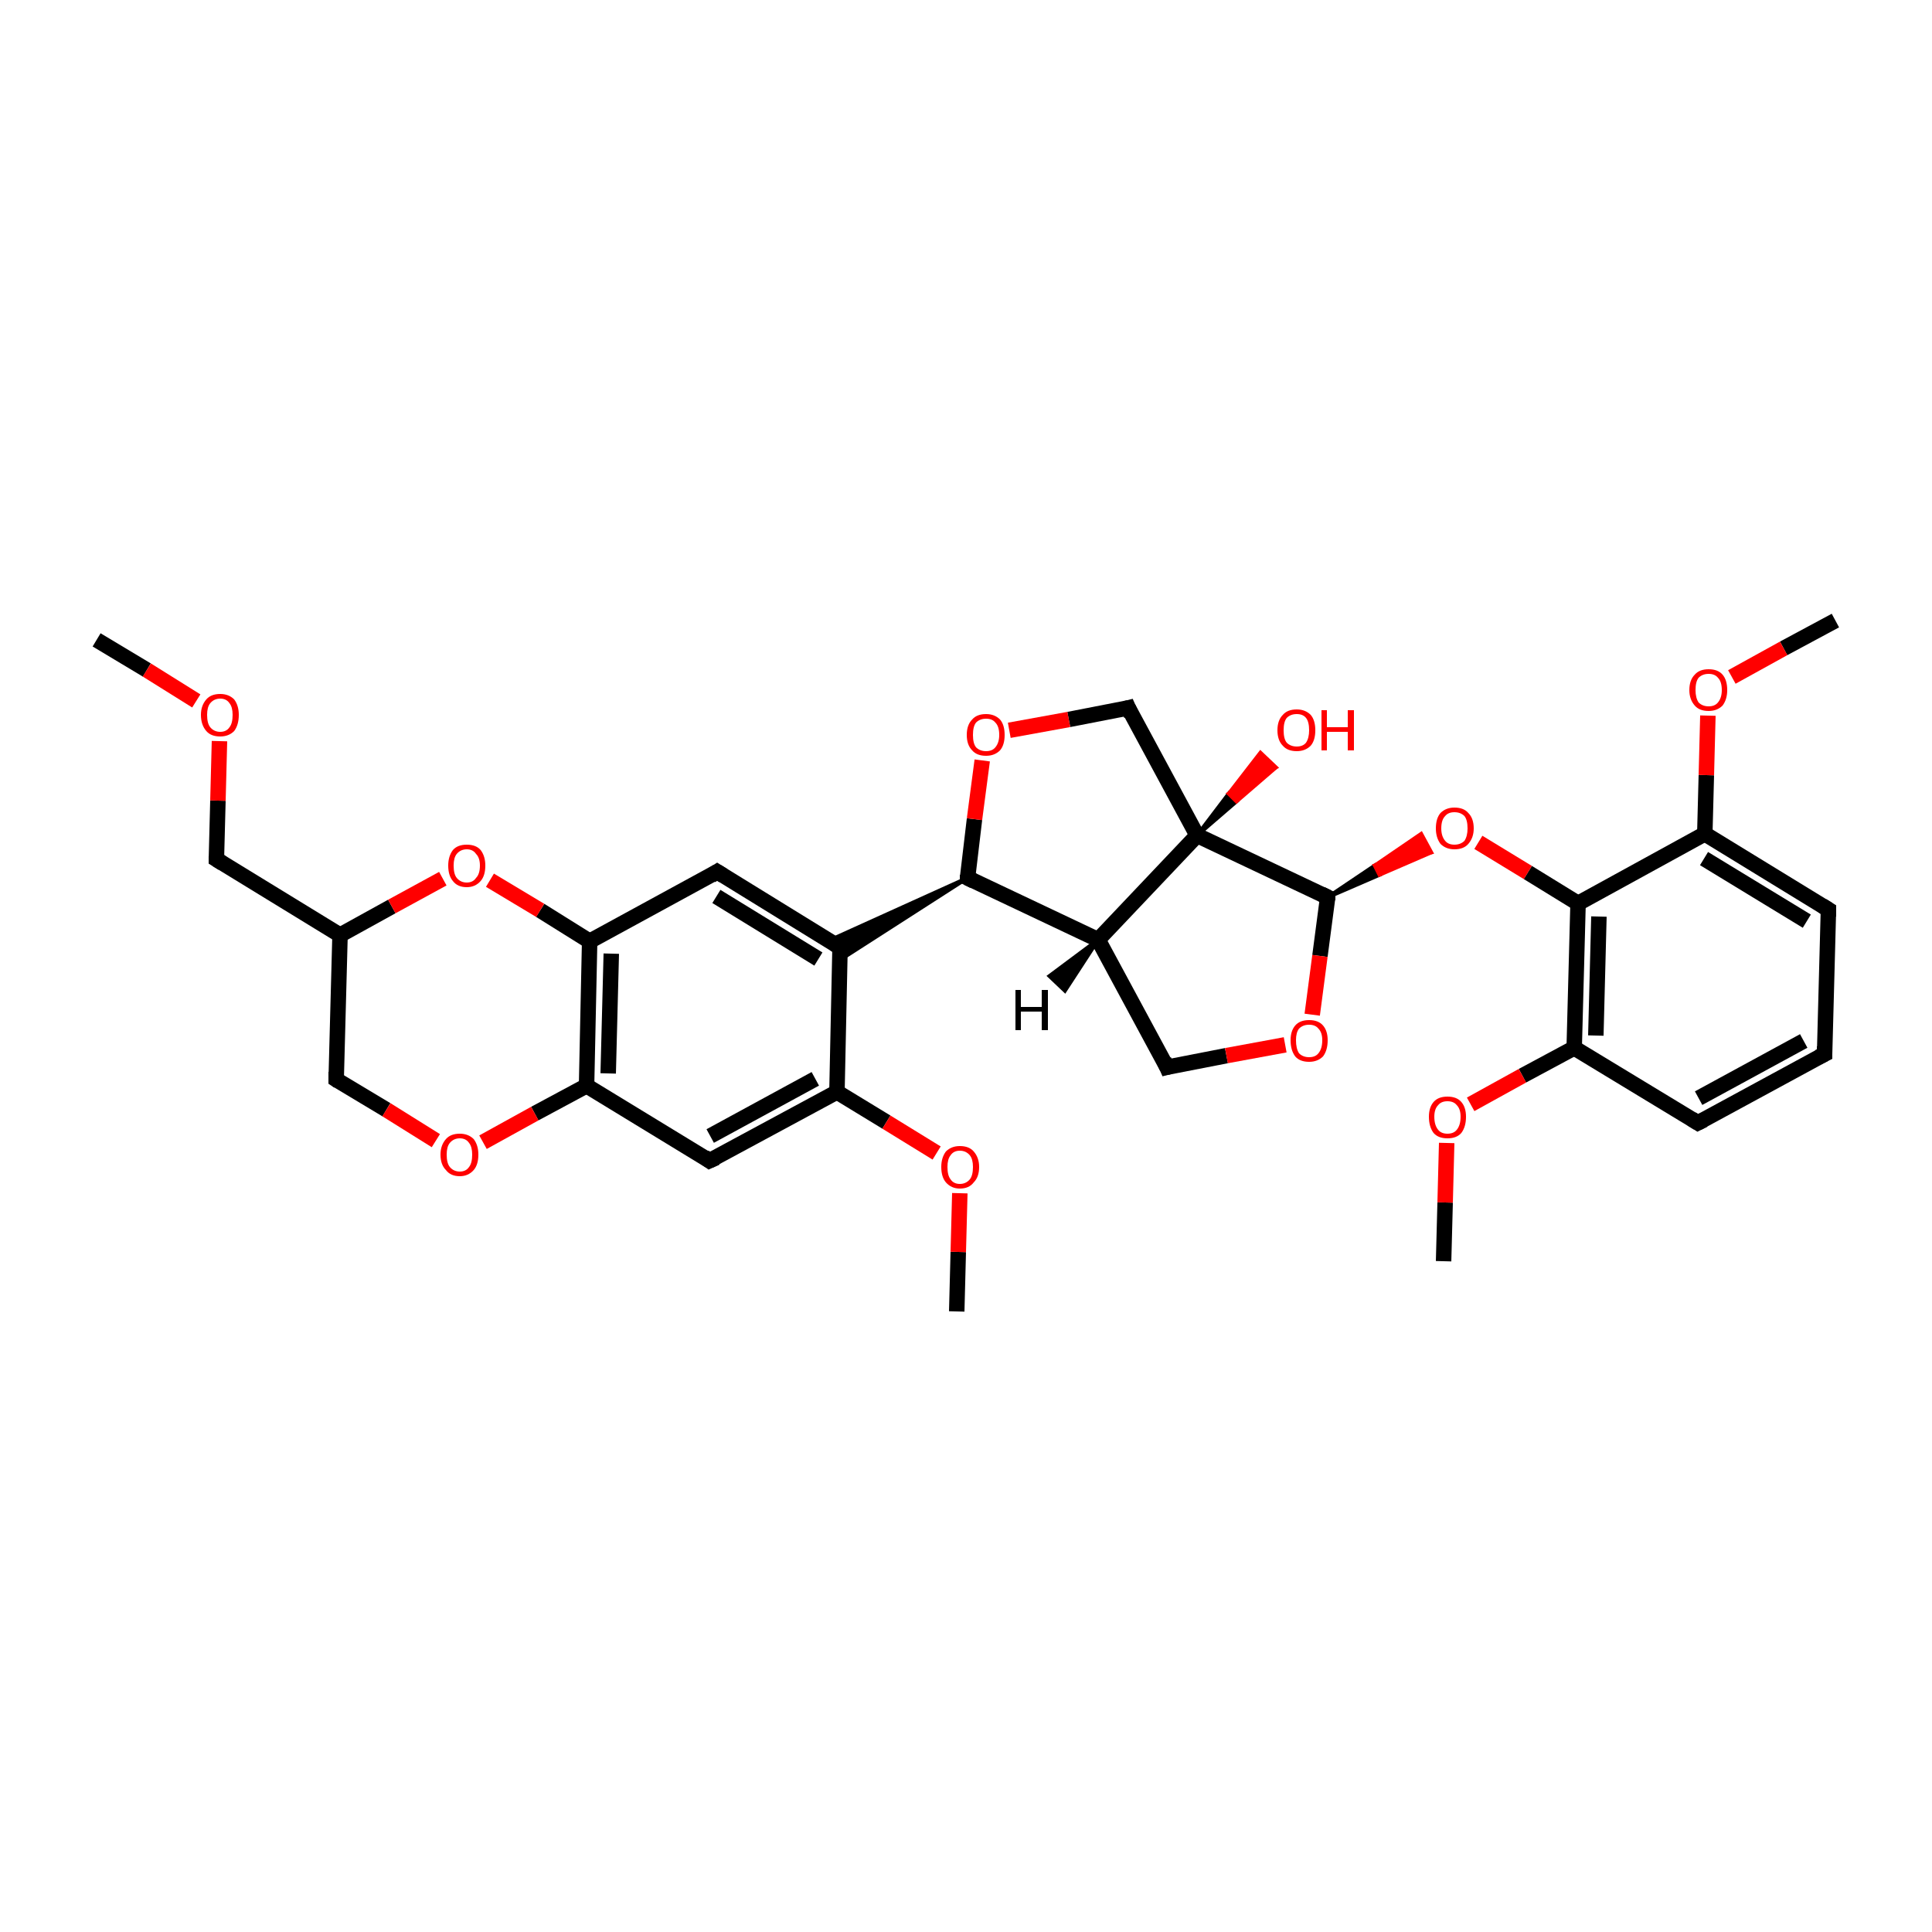 <?xml version='1.0' encoding='iso-8859-1'?>
<svg version='1.1' baseProfile='full'
              xmlns='http://www.w3.org/2000/svg'
                      xmlns:rdkit='http://www.rdkit.org/xml'
                      xmlns:xlink='http://www.w3.org/1999/xlink'
                  xml:space='preserve'
width='250px' height='250px' viewBox='0 0 250 250'>
<!-- END OF HEADER -->
<rect style='opacity:1.0;fill:#FFFFFF;stroke:none' width='250.0' height='250.0' x='0.0' y='0.0'> </rect>
<path class='bond-0 atom-0 atom-26' d='M 12.5,82.8 L 19.0,86.7' style='fill:none;fill-rule:evenodd;stroke:#000000;stroke-width:2.0px;stroke-linecap:butt;stroke-linejoin:miter;stroke-opacity:1' />
<path class='bond-0 atom-0 atom-26' d='M 19.0,86.7 L 25.4,90.7' style='fill:none;fill-rule:evenodd;stroke:#FF0000;stroke-width:2.0px;stroke-linecap:butt;stroke-linejoin:miter;stroke-opacity:1' />
<path class='bond-1 atom-1 atom-27' d='M 186.8,163.2 L 187.0,155.6' style='fill:none;fill-rule:evenodd;stroke:#000000;stroke-width:2.0px;stroke-linecap:butt;stroke-linejoin:miter;stroke-opacity:1' />
<path class='bond-1 atom-1 atom-27' d='M 187.0,155.6 L 187.2,147.9' style='fill:none;fill-rule:evenodd;stroke:#FF0000;stroke-width:2.0px;stroke-linecap:butt;stroke-linejoin:miter;stroke-opacity:1' />
<path class='bond-2 atom-2 atom-28' d='M 237.5,80.3 L 230.8,83.9' style='fill:none;fill-rule:evenodd;stroke:#000000;stroke-width:2.0px;stroke-linecap:butt;stroke-linejoin:miter;stroke-opacity:1' />
<path class='bond-2 atom-2 atom-28' d='M 230.8,83.9 L 224.1,87.6' style='fill:none;fill-rule:evenodd;stroke:#FF0000;stroke-width:2.0px;stroke-linecap:butt;stroke-linejoin:miter;stroke-opacity:1' />
<path class='bond-3 atom-3 atom-29' d='M 123.8,169.7 L 124.0,162.0' style='fill:none;fill-rule:evenodd;stroke:#000000;stroke-width:2.0px;stroke-linecap:butt;stroke-linejoin:miter;stroke-opacity:1' />
<path class='bond-3 atom-3 atom-29' d='M 124.0,162.0 L 124.2,154.4' style='fill:none;fill-rule:evenodd;stroke:#FF0000;stroke-width:2.0px;stroke-linecap:butt;stroke-linejoin:miter;stroke-opacity:1' />
<path class='bond-4 atom-4 atom-5' d='M 236.1,136.4 L 219.7,145.3' style='fill:none;fill-rule:evenodd;stroke:#000000;stroke-width:2.0px;stroke-linecap:butt;stroke-linejoin:miter;stroke-opacity:1' />
<path class='bond-4 atom-4 atom-5' d='M 233.4,134.7 L 219.8,142.1' style='fill:none;fill-rule:evenodd;stroke:#000000;stroke-width:2.0px;stroke-linecap:butt;stroke-linejoin:miter;stroke-opacity:1' />
<path class='bond-5 atom-4 atom-6' d='M 236.1,136.4 L 236.6,117.7' style='fill:none;fill-rule:evenodd;stroke:#000000;stroke-width:2.0px;stroke-linecap:butt;stroke-linejoin:miter;stroke-opacity:1' />
<path class='bond-6 atom-5 atom-16' d='M 219.7,145.3 L 203.7,135.6' style='fill:none;fill-rule:evenodd;stroke:#000000;stroke-width:2.0px;stroke-linecap:butt;stroke-linejoin:miter;stroke-opacity:1' />
<path class='bond-7 atom-6 atom-17' d='M 236.6,117.7 L 220.6,107.9' style='fill:none;fill-rule:evenodd;stroke:#000000;stroke-width:2.0px;stroke-linecap:butt;stroke-linejoin:miter;stroke-opacity:1' />
<path class='bond-7 atom-6 atom-17' d='M 233.8,119.2 L 220.5,111.1' style='fill:none;fill-rule:evenodd;stroke:#000000;stroke-width:2.0px;stroke-linecap:butt;stroke-linejoin:miter;stroke-opacity:1' />
<path class='bond-8 atom-7 atom-14' d='M 92.8,112.8 L 108.7,122.6' style='fill:none;fill-rule:evenodd;stroke:#000000;stroke-width:2.0px;stroke-linecap:butt;stroke-linejoin:miter;stroke-opacity:1' />
<path class='bond-8 atom-7 atom-14' d='M 92.7,116.0 L 105.9,124.1' style='fill:none;fill-rule:evenodd;stroke:#000000;stroke-width:2.0px;stroke-linecap:butt;stroke-linejoin:miter;stroke-opacity:1' />
<path class='bond-9 atom-7 atom-20' d='M 92.8,112.8 L 76.3,121.8' style='fill:none;fill-rule:evenodd;stroke:#000000;stroke-width:2.0px;stroke-linecap:butt;stroke-linejoin:miter;stroke-opacity:1' />
<path class='bond-10 atom-8 atom-18' d='M 91.8,150.2 L 108.3,141.3' style='fill:none;fill-rule:evenodd;stroke:#000000;stroke-width:2.0px;stroke-linecap:butt;stroke-linejoin:miter;stroke-opacity:1' />
<path class='bond-10 atom-8 atom-18' d='M 91.9,147.0 L 105.5,139.6' style='fill:none;fill-rule:evenodd;stroke:#000000;stroke-width:2.0px;stroke-linecap:butt;stroke-linejoin:miter;stroke-opacity:1' />
<path class='bond-11 atom-8 atom-19' d='M 91.8,150.2 L 75.9,140.5' style='fill:none;fill-rule:evenodd;stroke:#000000;stroke-width:2.0px;stroke-linecap:butt;stroke-linejoin:miter;stroke-opacity:1' />
<path class='bond-12 atom-9 atom-13' d='M 28.0,111.2 L 44.0,121.0' style='fill:none;fill-rule:evenodd;stroke:#000000;stroke-width:2.0px;stroke-linecap:butt;stroke-linejoin:miter;stroke-opacity:1' />
<path class='bond-13 atom-9 atom-26' d='M 28.0,111.2 L 28.2,103.6' style='fill:none;fill-rule:evenodd;stroke:#000000;stroke-width:2.0px;stroke-linecap:butt;stroke-linejoin:miter;stroke-opacity:1' />
<path class='bond-13 atom-9 atom-26' d='M 28.2,103.6 L 28.4,95.9' style='fill:none;fill-rule:evenodd;stroke:#FF0000;stroke-width:2.0px;stroke-linecap:butt;stroke-linejoin:miter;stroke-opacity:1' />
<path class='bond-14 atom-10 atom-13' d='M 43.5,139.7 L 44.0,121.0' style='fill:none;fill-rule:evenodd;stroke:#000000;stroke-width:2.0px;stroke-linecap:butt;stroke-linejoin:miter;stroke-opacity:1' />
<path class='bond-15 atom-10 atom-30' d='M 43.5,139.7 L 50.0,143.6' style='fill:none;fill-rule:evenodd;stroke:#000000;stroke-width:2.0px;stroke-linecap:butt;stroke-linejoin:miter;stroke-opacity:1' />
<path class='bond-15 atom-10 atom-30' d='M 50.0,143.6 L 56.4,147.6' style='fill:none;fill-rule:evenodd;stroke:#FF0000;stroke-width:2.0px;stroke-linecap:butt;stroke-linejoin:miter;stroke-opacity:1' />
<path class='bond-16 atom-11 atom-15' d='M 151.0,138.1 L 142.1,121.6' style='fill:none;fill-rule:evenodd;stroke:#000000;stroke-width:2.0px;stroke-linecap:butt;stroke-linejoin:miter;stroke-opacity:1' />
<path class='bond-17 atom-11 atom-31' d='M 151.0,138.1 L 158.7,136.6' style='fill:none;fill-rule:evenodd;stroke:#000000;stroke-width:2.0px;stroke-linecap:butt;stroke-linejoin:miter;stroke-opacity:1' />
<path class='bond-17 atom-11 atom-31' d='M 158.7,136.6 L 166.3,135.2' style='fill:none;fill-rule:evenodd;stroke:#FF0000;stroke-width:2.0px;stroke-linecap:butt;stroke-linejoin:miter;stroke-opacity:1' />
<path class='bond-18 atom-12 atom-24' d='M 146.0,91.6 L 154.9,108.1' style='fill:none;fill-rule:evenodd;stroke:#000000;stroke-width:2.0px;stroke-linecap:butt;stroke-linejoin:miter;stroke-opacity:1' />
<path class='bond-19 atom-12 atom-32' d='M 146.0,91.6 L 138.3,93.1' style='fill:none;fill-rule:evenodd;stroke:#000000;stroke-width:2.0px;stroke-linecap:butt;stroke-linejoin:miter;stroke-opacity:1' />
<path class='bond-19 atom-12 atom-32' d='M 138.3,93.1 L 130.6,94.5' style='fill:none;fill-rule:evenodd;stroke:#FF0000;stroke-width:2.0px;stroke-linecap:butt;stroke-linejoin:miter;stroke-opacity:1' />
<path class='bond-20 atom-13 atom-33' d='M 44.0,121.0 L 50.7,117.3' style='fill:none;fill-rule:evenodd;stroke:#000000;stroke-width:2.0px;stroke-linecap:butt;stroke-linejoin:miter;stroke-opacity:1' />
<path class='bond-20 atom-13 atom-33' d='M 50.7,117.3 L 57.3,113.7' style='fill:none;fill-rule:evenodd;stroke:#FF0000;stroke-width:2.0px;stroke-linecap:butt;stroke-linejoin:miter;stroke-opacity:1' />
<path class='bond-21 atom-14 atom-18' d='M 108.7,122.6 L 108.3,141.3' style='fill:none;fill-rule:evenodd;stroke:#000000;stroke-width:2.0px;stroke-linecap:butt;stroke-linejoin:miter;stroke-opacity:1' />
<path class='bond-22 atom-21 atom-14' d='M 125.2,113.6 L 108.7,124.2 L 108.7,122.6 Z' style='fill:#000000;fill-rule:evenodd;fill-opacity:1;stroke:#000000;stroke-width:0.5px;stroke-linecap:butt;stroke-linejoin:miter;stroke-opacity:1;' />
<path class='bond-22 atom-21 atom-14' d='M 125.2,113.6 L 108.7,122.6 L 107.3,121.7 Z' style='fill:#000000;fill-rule:evenodd;fill-opacity:1;stroke:#000000;stroke-width:0.5px;stroke-linecap:butt;stroke-linejoin:miter;stroke-opacity:1;' />
<path class='bond-23 atom-15 atom-21' d='M 142.1,121.6 L 125.2,113.6' style='fill:none;fill-rule:evenodd;stroke:#000000;stroke-width:2.0px;stroke-linecap:butt;stroke-linejoin:miter;stroke-opacity:1' />
<path class='bond-24 atom-15 atom-24' d='M 142.1,121.6 L 154.9,108.1' style='fill:none;fill-rule:evenodd;stroke:#000000;stroke-width:2.0px;stroke-linecap:butt;stroke-linejoin:miter;stroke-opacity:1' />
<path class='bond-25 atom-16 atom-22' d='M 203.7,135.6 L 204.2,116.9' style='fill:none;fill-rule:evenodd;stroke:#000000;stroke-width:2.0px;stroke-linecap:butt;stroke-linejoin:miter;stroke-opacity:1' />
<path class='bond-25 atom-16 atom-22' d='M 206.5,134.0 L 206.9,118.6' style='fill:none;fill-rule:evenodd;stroke:#000000;stroke-width:2.0px;stroke-linecap:butt;stroke-linejoin:miter;stroke-opacity:1' />
<path class='bond-26 atom-16 atom-27' d='M 203.7,135.6 L 197.0,139.2' style='fill:none;fill-rule:evenodd;stroke:#000000;stroke-width:2.0px;stroke-linecap:butt;stroke-linejoin:miter;stroke-opacity:1' />
<path class='bond-26 atom-16 atom-27' d='M 197.0,139.2 L 190.3,142.9' style='fill:none;fill-rule:evenodd;stroke:#FF0000;stroke-width:2.0px;stroke-linecap:butt;stroke-linejoin:miter;stroke-opacity:1' />
<path class='bond-27 atom-17 atom-22' d='M 220.6,107.9 L 204.2,116.9' style='fill:none;fill-rule:evenodd;stroke:#000000;stroke-width:2.0px;stroke-linecap:butt;stroke-linejoin:miter;stroke-opacity:1' />
<path class='bond-28 atom-17 atom-28' d='M 220.6,107.9 L 220.8,100.3' style='fill:none;fill-rule:evenodd;stroke:#000000;stroke-width:2.0px;stroke-linecap:butt;stroke-linejoin:miter;stroke-opacity:1' />
<path class='bond-28 atom-17 atom-28' d='M 220.8,100.3 L 221.0,92.6' style='fill:none;fill-rule:evenodd;stroke:#FF0000;stroke-width:2.0px;stroke-linecap:butt;stroke-linejoin:miter;stroke-opacity:1' />
<path class='bond-29 atom-18 atom-29' d='M 108.3,141.3 L 114.7,145.2' style='fill:none;fill-rule:evenodd;stroke:#000000;stroke-width:2.0px;stroke-linecap:butt;stroke-linejoin:miter;stroke-opacity:1' />
<path class='bond-29 atom-18 atom-29' d='M 114.7,145.2 L 121.2,149.2' style='fill:none;fill-rule:evenodd;stroke:#FF0000;stroke-width:2.0px;stroke-linecap:butt;stroke-linejoin:miter;stroke-opacity:1' />
<path class='bond-30 atom-19 atom-20' d='M 75.9,140.5 L 76.3,121.8' style='fill:none;fill-rule:evenodd;stroke:#000000;stroke-width:2.0px;stroke-linecap:butt;stroke-linejoin:miter;stroke-opacity:1' />
<path class='bond-30 atom-19 atom-20' d='M 78.7,138.9 L 79.1,123.4' style='fill:none;fill-rule:evenodd;stroke:#000000;stroke-width:2.0px;stroke-linecap:butt;stroke-linejoin:miter;stroke-opacity:1' />
<path class='bond-31 atom-19 atom-30' d='M 75.9,140.5 L 69.2,144.1' style='fill:none;fill-rule:evenodd;stroke:#000000;stroke-width:2.0px;stroke-linecap:butt;stroke-linejoin:miter;stroke-opacity:1' />
<path class='bond-31 atom-19 atom-30' d='M 69.2,144.1 L 62.5,147.8' style='fill:none;fill-rule:evenodd;stroke:#FF0000;stroke-width:2.0px;stroke-linecap:butt;stroke-linejoin:miter;stroke-opacity:1' />
<path class='bond-32 atom-20 atom-33' d='M 76.3,121.8 L 69.9,117.8' style='fill:none;fill-rule:evenodd;stroke:#000000;stroke-width:2.0px;stroke-linecap:butt;stroke-linejoin:miter;stroke-opacity:1' />
<path class='bond-32 atom-20 atom-33' d='M 69.9,117.8 L 63.4,113.9' style='fill:none;fill-rule:evenodd;stroke:#FF0000;stroke-width:2.0px;stroke-linecap:butt;stroke-linejoin:miter;stroke-opacity:1' />
<path class='bond-33 atom-21 atom-32' d='M 125.2,113.6 L 126.1,106.0' style='fill:none;fill-rule:evenodd;stroke:#000000;stroke-width:2.0px;stroke-linecap:butt;stroke-linejoin:miter;stroke-opacity:1' />
<path class='bond-33 atom-21 atom-32' d='M 126.1,106.0 L 127.1,98.4' style='fill:none;fill-rule:evenodd;stroke:#FF0000;stroke-width:2.0px;stroke-linecap:butt;stroke-linejoin:miter;stroke-opacity:1' />
<path class='bond-34 atom-22 atom-34' d='M 204.2,116.9 L 197.7,112.9' style='fill:none;fill-rule:evenodd;stroke:#000000;stroke-width:2.0px;stroke-linecap:butt;stroke-linejoin:miter;stroke-opacity:1' />
<path class='bond-34 atom-22 atom-34' d='M 197.7,112.9 L 191.3,109.0' style='fill:none;fill-rule:evenodd;stroke:#FF0000;stroke-width:2.0px;stroke-linecap:butt;stroke-linejoin:miter;stroke-opacity:1' />
<path class='bond-35 atom-23 atom-24' d='M 171.8,116.1 L 154.9,108.1' style='fill:none;fill-rule:evenodd;stroke:#000000;stroke-width:2.0px;stroke-linecap:butt;stroke-linejoin:miter;stroke-opacity:1' />
<path class='bond-36 atom-23 atom-31' d='M 171.8,116.1 L 170.8,123.7' style='fill:none;fill-rule:evenodd;stroke:#000000;stroke-width:2.0px;stroke-linecap:butt;stroke-linejoin:miter;stroke-opacity:1' />
<path class='bond-36 atom-23 atom-31' d='M 170.8,123.7 L 169.8,131.3' style='fill:none;fill-rule:evenodd;stroke:#FF0000;stroke-width:2.0px;stroke-linecap:butt;stroke-linejoin:miter;stroke-opacity:1' />
<path class='bond-37 atom-23 atom-34' d='M 171.8,116.1 L 177.9,112.0 L 178.5,113.2 Z' style='fill:#000000;fill-rule:evenodd;fill-opacity:1;stroke:#000000;stroke-width:0.5px;stroke-linecap:butt;stroke-linejoin:miter;stroke-opacity:1;' />
<path class='bond-37 atom-23 atom-34' d='M 177.9,112.0 L 185.2,110.3 L 183.9,107.9 Z' style='fill:#FF0000;fill-rule:evenodd;fill-opacity:1;stroke:#FF0000;stroke-width:0.5px;stroke-linecap:butt;stroke-linejoin:miter;stroke-opacity:1;' />
<path class='bond-37 atom-23 atom-34' d='M 177.9,112.0 L 178.5,113.2 L 185.2,110.3 Z' style='fill:#FF0000;fill-rule:evenodd;fill-opacity:1;stroke:#FF0000;stroke-width:0.5px;stroke-linecap:butt;stroke-linejoin:miter;stroke-opacity:1;' />
<path class='bond-38 atom-24 atom-25' d='M 154.9,108.1 L 159.0,102.7 L 160.0,103.7 Z' style='fill:#000000;fill-rule:evenodd;fill-opacity:1;stroke:#000000;stroke-width:0.5px;stroke-linecap:butt;stroke-linejoin:miter;stroke-opacity:1;' />
<path class='bond-38 atom-24 atom-25' d='M 159.0,102.7 L 165.1,99.3 L 163.1,97.4 Z' style='fill:#FF0000;fill-rule:evenodd;fill-opacity:1;stroke:#FF0000;stroke-width:0.5px;stroke-linecap:butt;stroke-linejoin:miter;stroke-opacity:1;' />
<path class='bond-38 atom-24 atom-25' d='M 159.0,102.7 L 160.0,103.7 L 165.1,99.3 Z' style='fill:#FF0000;fill-rule:evenodd;fill-opacity:1;stroke:#FF0000;stroke-width:0.5px;stroke-linecap:butt;stroke-linejoin:miter;stroke-opacity:1;' />
<path class='bond-39 atom-15 atom-35' d='M 142.1,121.6 L 137.8,128.2 L 135.8,126.3 Z' style='fill:#000000;fill-rule:evenodd;fill-opacity:1;stroke:#000000;stroke-width:0.5px;stroke-linecap:butt;stroke-linejoin:miter;stroke-opacity:1;' />
<path d='M 235.3,136.8 L 236.1,136.4 L 236.1,135.4' style='fill:none;stroke:#000000;stroke-width:2.0px;stroke-linecap:butt;stroke-linejoin:miter;stroke-opacity:1;' />
<path d='M 220.5,144.9 L 219.7,145.3 L 218.9,144.8' style='fill:none;stroke:#000000;stroke-width:2.0px;stroke-linecap:butt;stroke-linejoin:miter;stroke-opacity:1;' />
<path d='M 236.6,118.6 L 236.6,117.7 L 235.8,117.2' style='fill:none;stroke:#000000;stroke-width:2.0px;stroke-linecap:butt;stroke-linejoin:miter;stroke-opacity:1;' />
<path d='M 93.6,113.3 L 92.8,112.8 L 92.0,113.3' style='fill:none;stroke:#000000;stroke-width:2.0px;stroke-linecap:butt;stroke-linejoin:miter;stroke-opacity:1;' />
<path d='M 92.7,149.8 L 91.8,150.2 L 91.1,149.7' style='fill:none;stroke:#000000;stroke-width:2.0px;stroke-linecap:butt;stroke-linejoin:miter;stroke-opacity:1;' />
<path d='M 28.8,111.7 L 28.0,111.2 L 28.0,110.8' style='fill:none;stroke:#000000;stroke-width:2.0px;stroke-linecap:butt;stroke-linejoin:miter;stroke-opacity:1;' />
<path d='M 43.5,138.7 L 43.5,139.7 L 43.8,139.9' style='fill:none;stroke:#000000;stroke-width:2.0px;stroke-linecap:butt;stroke-linejoin:miter;stroke-opacity:1;' />
<path d='M 150.6,137.2 L 151.0,138.1 L 151.4,138.0' style='fill:none;stroke:#000000;stroke-width:2.0px;stroke-linecap:butt;stroke-linejoin:miter;stroke-opacity:1;' />
<path d='M 146.4,92.5 L 146.0,91.6 L 145.6,91.7' style='fill:none;stroke:#000000;stroke-width:2.0px;stroke-linecap:butt;stroke-linejoin:miter;stroke-opacity:1;' />
<path d='M 107.9,122.1 L 108.7,122.6 L 108.7,123.5' style='fill:none;stroke:#000000;stroke-width:2.0px;stroke-linecap:butt;stroke-linejoin:miter;stroke-opacity:1;' />
<path d='M 126.0,114.0 L 125.2,113.6 L 125.2,113.2' style='fill:none;stroke:#000000;stroke-width:2.0px;stroke-linecap:butt;stroke-linejoin:miter;stroke-opacity:1;' />
<path d='M 171.0,115.7 L 171.8,116.1 L 171.8,116.5' style='fill:none;stroke:#000000;stroke-width:2.0px;stroke-linecap:butt;stroke-linejoin:miter;stroke-opacity:1;' />
<path class='atom-25' d='M 165.3 94.5
Q 165.3 93.2, 166.0 92.5
Q 166.6 91.8, 167.8 91.8
Q 168.9 91.8, 169.6 92.5
Q 170.2 93.2, 170.2 94.5
Q 170.2 95.8, 169.6 96.5
Q 168.9 97.2, 167.8 97.2
Q 166.6 97.2, 166.0 96.5
Q 165.3 95.8, 165.3 94.5
M 167.8 96.6
Q 168.6 96.6, 169.0 96.1
Q 169.4 95.5, 169.4 94.5
Q 169.4 93.4, 169.0 92.9
Q 168.6 92.4, 167.8 92.4
Q 167.0 92.4, 166.5 92.9
Q 166.1 93.4, 166.1 94.5
Q 166.1 95.6, 166.5 96.1
Q 167.0 96.6, 167.8 96.6
' fill='#FF0000'/>
<path class='atom-25' d='M 171.0 91.9
L 171.7 91.9
L 171.7 94.1
L 174.4 94.1
L 174.4 91.9
L 175.2 91.9
L 175.2 97.1
L 174.4 97.1
L 174.4 94.7
L 171.7 94.7
L 171.7 97.1
L 171.0 97.1
L 171.0 91.9
' fill='#FF0000'/>
<path class='atom-26' d='M 26.0 92.5
Q 26.0 91.3, 26.7 90.5
Q 27.3 89.8, 28.5 89.8
Q 29.6 89.8, 30.3 90.5
Q 30.9 91.3, 30.9 92.5
Q 30.9 93.8, 30.3 94.6
Q 29.6 95.3, 28.5 95.3
Q 27.3 95.3, 26.7 94.6
Q 26.0 93.8, 26.0 92.5
M 28.5 94.7
Q 29.3 94.7, 29.7 94.1
Q 30.1 93.6, 30.1 92.5
Q 30.1 91.5, 29.7 91.0
Q 29.3 90.4, 28.5 90.4
Q 27.7 90.4, 27.2 91.0
Q 26.8 91.5, 26.8 92.5
Q 26.8 93.6, 27.2 94.1
Q 27.7 94.7, 28.5 94.7
' fill='#FF0000'/>
<path class='atom-27' d='M 184.9 144.5
Q 184.9 143.3, 185.5 142.6
Q 186.1 141.9, 187.3 141.9
Q 188.5 141.9, 189.1 142.6
Q 189.7 143.3, 189.7 144.5
Q 189.7 145.8, 189.1 146.6
Q 188.5 147.3, 187.3 147.3
Q 186.1 147.3, 185.5 146.6
Q 184.9 145.8, 184.9 144.5
M 187.3 146.7
Q 188.1 146.7, 188.5 146.2
Q 189.0 145.6, 189.0 144.5
Q 189.0 143.5, 188.5 143.0
Q 188.1 142.5, 187.3 142.5
Q 186.5 142.5, 186.1 143.0
Q 185.6 143.5, 185.6 144.5
Q 185.6 145.6, 186.1 146.2
Q 186.5 146.7, 187.3 146.7
' fill='#FF0000'/>
<path class='atom-28' d='M 218.6 89.3
Q 218.6 88.0, 219.3 87.3
Q 219.9 86.6, 221.1 86.6
Q 222.3 86.6, 222.9 87.3
Q 223.5 88.0, 223.5 89.3
Q 223.5 90.5, 222.9 91.3
Q 222.2 92.0, 221.1 92.0
Q 219.9 92.0, 219.3 91.3
Q 218.6 90.5, 218.6 89.3
M 221.1 91.4
Q 221.9 91.4, 222.3 90.9
Q 222.8 90.3, 222.8 89.3
Q 222.8 88.2, 222.3 87.7
Q 221.9 87.2, 221.1 87.2
Q 220.3 87.2, 219.8 87.7
Q 219.4 88.2, 219.4 89.3
Q 219.4 90.3, 219.8 90.9
Q 220.3 91.4, 221.1 91.4
' fill='#FF0000'/>
<path class='atom-29' d='M 121.8 151.0
Q 121.8 149.8, 122.4 149.0
Q 123.1 148.3, 124.2 148.3
Q 125.4 148.3, 126.0 149.0
Q 126.7 149.8, 126.7 151.0
Q 126.7 152.3, 126.0 153.0
Q 125.4 153.8, 124.2 153.8
Q 123.1 153.8, 122.4 153.0
Q 121.8 152.3, 121.8 151.0
M 124.2 153.2
Q 125.0 153.2, 125.5 152.6
Q 125.9 152.1, 125.9 151.0
Q 125.9 150.0, 125.5 149.5
Q 125.0 148.9, 124.2 148.9
Q 123.4 148.9, 123.0 149.5
Q 122.6 150.0, 122.6 151.0
Q 122.6 152.1, 123.0 152.6
Q 123.4 153.2, 124.2 153.2
' fill='#FF0000'/>
<path class='atom-30' d='M 57.0 149.4
Q 57.0 148.2, 57.7 147.4
Q 58.3 146.7, 59.5 146.7
Q 60.6 146.7, 61.3 147.4
Q 61.9 148.2, 61.9 149.4
Q 61.9 150.7, 61.3 151.4
Q 60.6 152.2, 59.5 152.2
Q 58.3 152.2, 57.7 151.4
Q 57.0 150.7, 57.0 149.4
M 59.5 151.6
Q 60.3 151.6, 60.7 151.0
Q 61.1 150.5, 61.1 149.4
Q 61.1 148.4, 60.7 147.9
Q 60.3 147.3, 59.5 147.3
Q 58.7 147.3, 58.2 147.9
Q 57.8 148.4, 57.8 149.4
Q 57.8 150.5, 58.2 151.0
Q 58.7 151.6, 59.5 151.6
' fill='#FF0000'/>
<path class='atom-31' d='M 167.0 134.6
Q 167.0 133.4, 167.6 132.7
Q 168.2 132.0, 169.4 132.0
Q 170.6 132.0, 171.2 132.7
Q 171.8 133.4, 171.8 134.6
Q 171.8 135.9, 171.2 136.7
Q 170.5 137.4, 169.4 137.4
Q 168.2 137.4, 167.6 136.7
Q 167.0 135.9, 167.0 134.6
M 169.4 136.8
Q 170.2 136.8, 170.6 136.3
Q 171.1 135.7, 171.1 134.6
Q 171.1 133.6, 170.6 133.1
Q 170.2 132.6, 169.4 132.6
Q 168.6 132.6, 168.1 133.1
Q 167.7 133.6, 167.7 134.6
Q 167.7 135.7, 168.1 136.3
Q 168.6 136.8, 169.4 136.8
' fill='#FF0000'/>
<path class='atom-32' d='M 125.1 95.1
Q 125.1 93.8, 125.8 93.1
Q 126.4 92.4, 127.6 92.4
Q 128.7 92.4, 129.4 93.1
Q 130.0 93.8, 130.0 95.1
Q 130.0 96.4, 129.4 97.1
Q 128.7 97.8, 127.6 97.8
Q 126.4 97.8, 125.8 97.1
Q 125.1 96.4, 125.1 95.1
M 127.6 97.2
Q 128.4 97.2, 128.8 96.7
Q 129.3 96.1, 129.3 95.1
Q 129.3 94.0, 128.8 93.5
Q 128.4 93.0, 127.6 93.0
Q 126.8 93.0, 126.3 93.5
Q 125.9 94.0, 125.9 95.1
Q 125.9 96.2, 126.3 96.7
Q 126.8 97.2, 127.6 97.2
' fill='#FF0000'/>
<path class='atom-33' d='M 58.0 112.0
Q 58.0 110.8, 58.6 110.0
Q 59.2 109.3, 60.4 109.3
Q 61.6 109.3, 62.2 110.0
Q 62.8 110.8, 62.8 112.0
Q 62.8 113.3, 62.2 114.0
Q 61.5 114.8, 60.4 114.8
Q 59.2 114.8, 58.6 114.0
Q 58.0 113.3, 58.0 112.0
M 60.4 114.2
Q 61.2 114.2, 61.6 113.6
Q 62.1 113.1, 62.1 112.0
Q 62.1 111.0, 61.6 110.5
Q 61.2 109.9, 60.4 109.9
Q 59.6 109.9, 59.1 110.5
Q 58.7 111.0, 58.7 112.0
Q 58.7 113.1, 59.1 113.6
Q 59.6 114.2, 60.4 114.2
' fill='#FF0000'/>
<path class='atom-34' d='M 185.8 107.2
Q 185.8 105.9, 186.4 105.2
Q 187.1 104.5, 188.2 104.5
Q 189.4 104.5, 190.0 105.2
Q 190.7 105.9, 190.7 107.2
Q 190.7 108.4, 190.0 109.2
Q 189.4 109.9, 188.2 109.9
Q 187.1 109.9, 186.4 109.2
Q 185.8 108.4, 185.8 107.2
M 188.2 109.3
Q 189.0 109.3, 189.5 108.8
Q 189.9 108.2, 189.9 107.2
Q 189.9 106.1, 189.5 105.6
Q 189.0 105.1, 188.2 105.1
Q 187.4 105.1, 187.0 105.6
Q 186.5 106.1, 186.5 107.2
Q 186.5 108.2, 187.0 108.8
Q 187.4 109.3, 188.2 109.3
' fill='#FF0000'/>
<path class='atom-35' d='M 131.4 128.1
L 132.1 128.1
L 132.1 130.3
L 134.8 130.3
L 134.8 128.1
L 135.6 128.1
L 135.6 133.3
L 134.8 133.3
L 134.8 130.9
L 132.1 130.9
L 132.1 133.3
L 131.4 133.3
L 131.4 128.1
' fill='#000000'/>
</svg>
